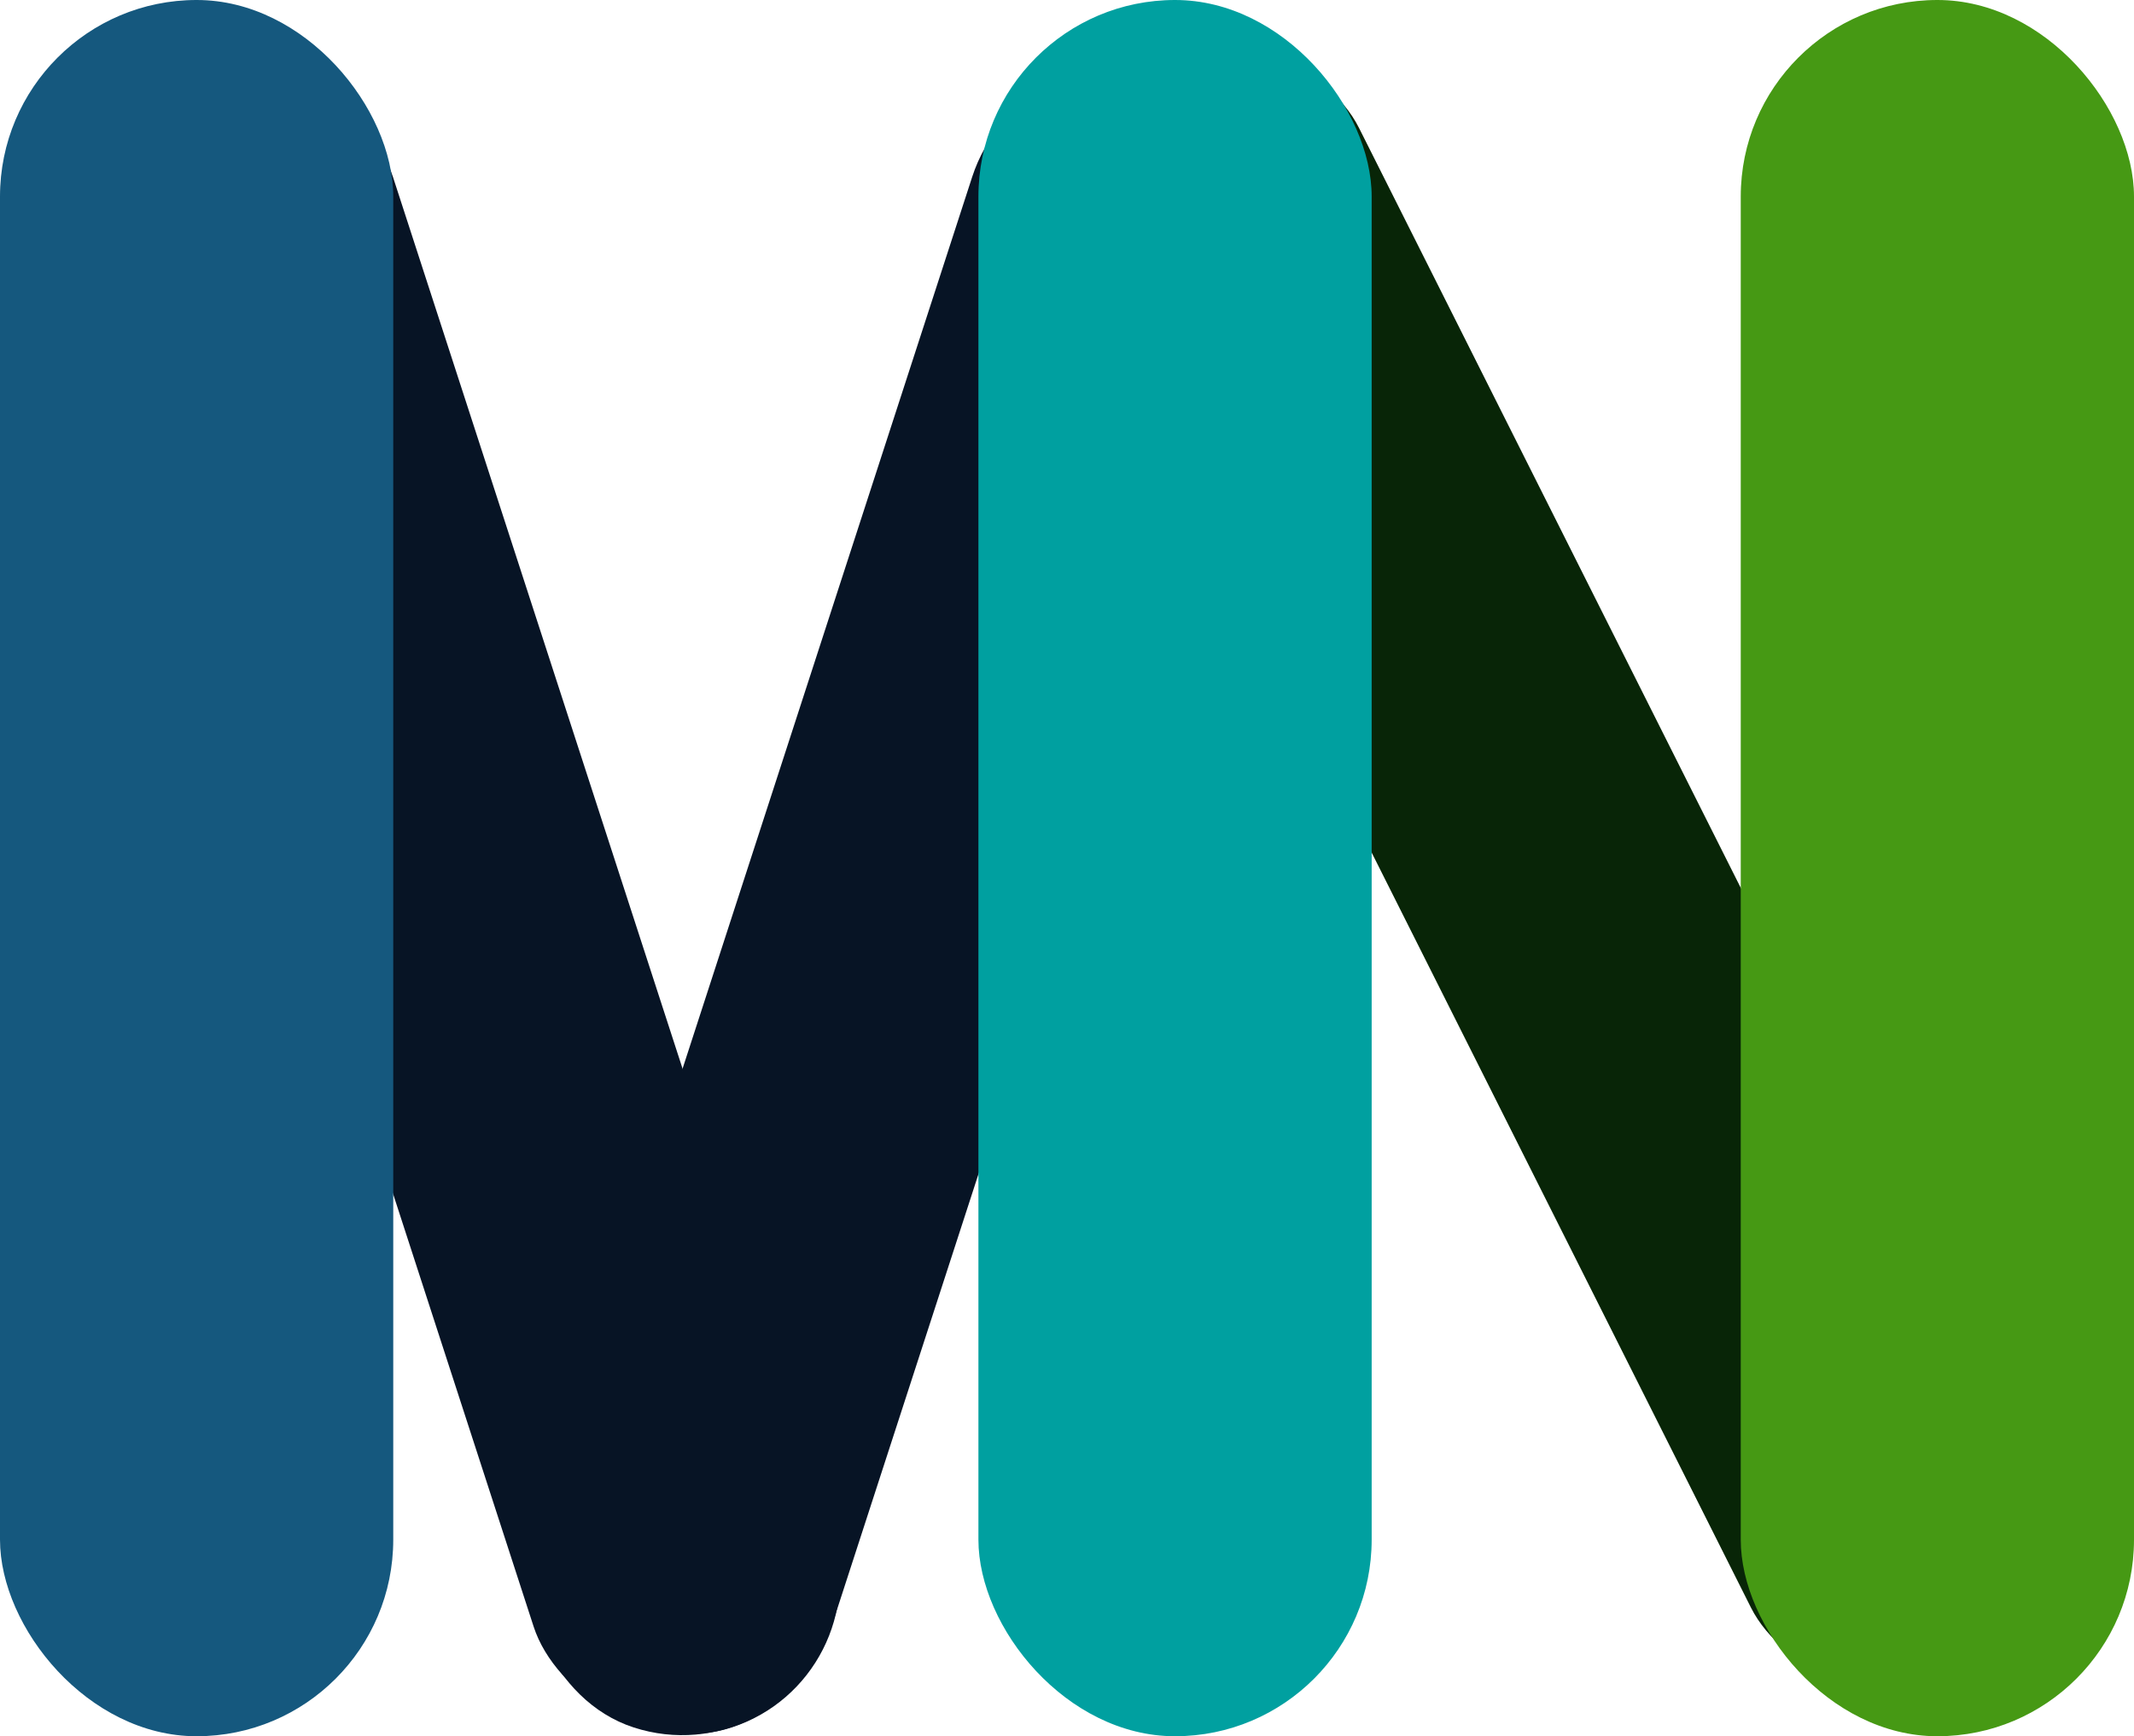 <?xml version="1.0" encoding="UTF-8"?><svg id="uuid-4ac80df9-73f3-4401-9ce4-f884079ca5e9" xmlns="http://www.w3.org/2000/svg" viewBox="0 0 397.39 323.36"><g id="uuid-4efdc990-ead6-49d5-88ac-0092dbef84b2"><rect x="57.05" y="6.27" width="58.47" height="323.36" rx="29.24" ry="29.24" transform="translate(-47.66 34.87) rotate(-17.99)" style="fill:#071425; stroke-width:0px;"/><rect x="260.32" y="-7.15" width="58.47" height="337.53" rx="29.24" ry="29.24" transform="translate(-41.73 147.15) rotate(-26.67)" style="fill:#082507; stroke-width:0px;"/><rect x="138.72" y="6.27" width="58.47" height="323.36" rx="29.24" ry="29.24" transform="translate(275.81 379.56) rotate(-162.01)" style="fill:#071425; stroke-width:0px;"/><rect x="0" y="0" width="73.23" height="323.36" rx="36.61" ry="36.61" style="fill:#15587e; stroke-width:0px;"/><rect x="182.2" y="0" width="73.23" height="323.36" rx="36.61" ry="36.61" style="fill:#00a0a0; stroke-width:0px;"/><rect x="324.16" y="0" width="73.23" height="323.36" rx="36.61" ry="36.61" style="fill:#469914; stroke-width:0px;"/></g></svg>